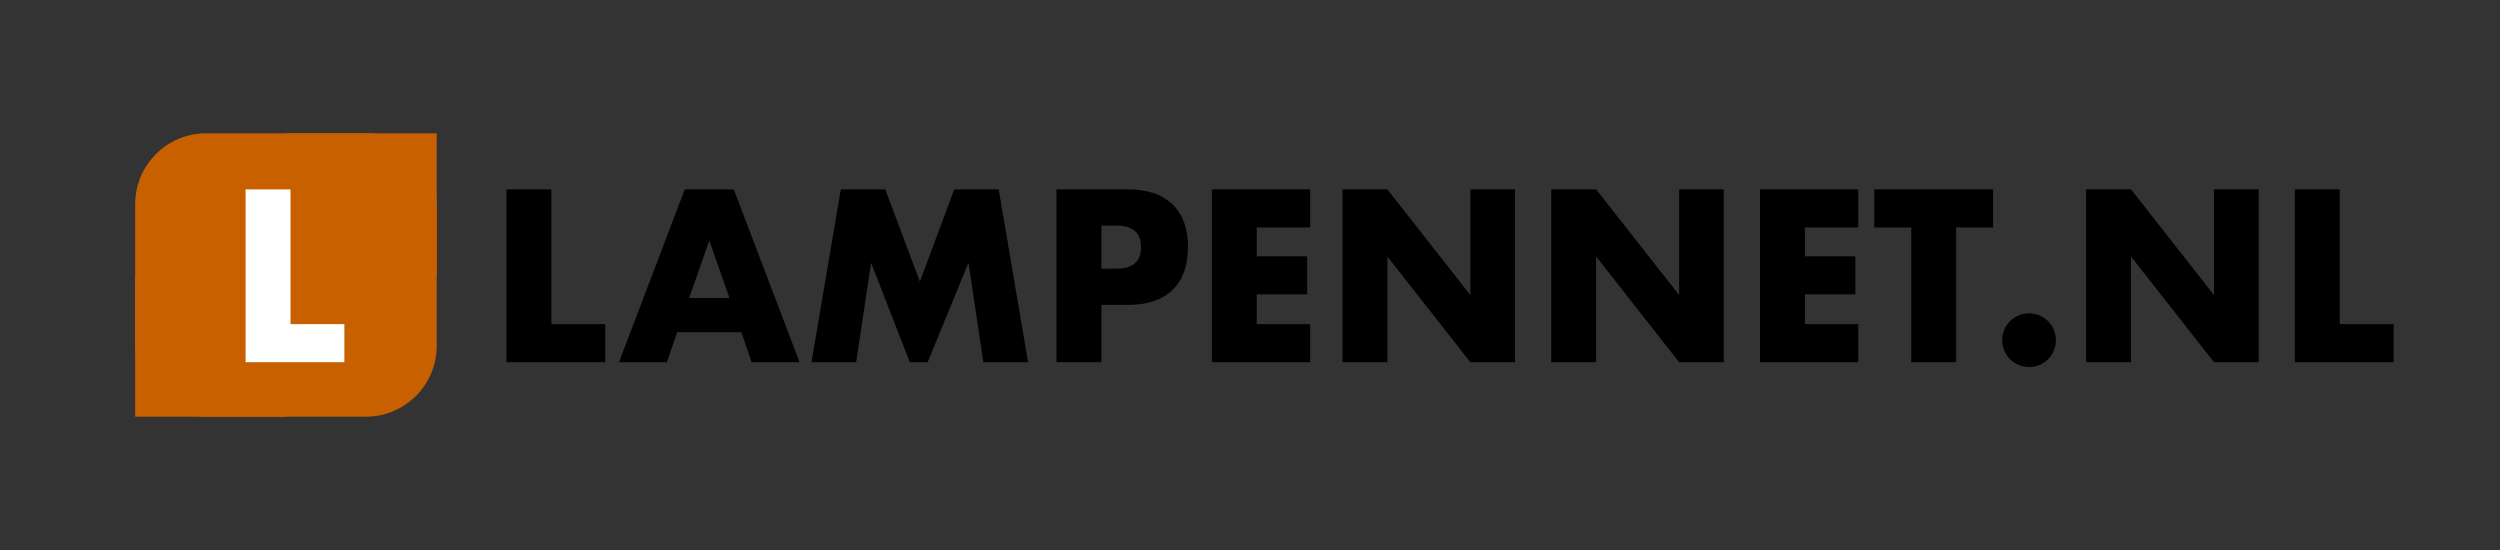 <?xml version="1.0" encoding="UTF-8" standalone="no"?>
<!DOCTYPE svg PUBLIC "-//W3C//DTD SVG 1.1//EN" "http://www.w3.org/Graphics/SVG/1.1/DTD/svg11.dtd">
<svg width="100%" height="100%" viewBox="0 0 1000 220" version="1.1" xmlns="http://www.w3.org/2000/svg" xmlns:xlink="http://www.w3.org/1999/xlink" xml:space="preserve" xmlns:serif="http://www.serif.com/" style="fill-rule:evenodd;clip-rule:evenodd;stroke-linejoin:round;stroke-miterlimit:2;">
    <rect x="0" y="0" width="1000" height="220" fill="#333333" stroke="none"/>
    <g transform="matrix(1,0,0,1,-114.468,-3.143)">
        <path d="M289.153,84.805C289.153,69.166 276.455,56.468 260.815,56.468L196.879,56.468C181.239,56.468 168.541,69.166 168.541,84.805L168.541,141.481C168.541,157.12 181.239,169.818 196.879,169.818L260.815,169.818C276.455,169.818 289.153,157.12 289.153,141.481L289.153,84.805Z" style="fill:rgb(201,96,0);"/>
    </g>
    <g transform="matrix(1,0,0,1.715,-325.316,-38.112)">
        <rect x="439.694" y="53.325" width="60.306" height="33.052" style="fill:rgb(201,96,0);"/>
    </g>
    <g transform="matrix(1,0,0,1,-325.316,0)">
        <rect x="379.389" y="110" width="60.306" height="56.675" style="fill:rgb(201,96,0);"/>
    </g>
    <g transform="matrix(1,0,0,1,-157.039,-41.207)">
        <g transform="matrix(91.667,0,0,91.667,248.034,186.083)">
            <path d="M0.275,-0.754L0.275,-0.166L0.51,-0.166L0.51,-0L0.079,-0L0.079,-0.754L0.275,-0.754Z" style="fill:white;fill-rule:nonzero;"/>
        </g>
    </g>
    <g transform="matrix(1,0,0,1,-52.688,-41.207)">
        <g transform="matrix(91.667,0,0,91.667,248.034,186.083)">
            <path d="M0.275,-0.754L0.275,-0.166L0.51,-0.166L0.51,-0L0.079,-0L0.079,-0.754L0.275,-0.754Z" style="fill-rule:nonzero;"/>
        </g>
        <g transform="matrix(91.667,0,0,91.667,299.642,186.083)">
            <path d="M0.489,-0.28L0.401,-0.531L0.313,-0.28L0.489,-0.28ZM0.541,-0.131L0.261,-0.131L0.216,-0L0.007,-0L0.294,-0.754L0.508,-0.754L0.795,-0L0.586,-0L0.541,-0.131Z" style="fill-rule:nonzero;"/>
        </g>
        <g transform="matrix(91.667,0,0,91.667,373.159,186.083)">
            <path d="M0.045,-0L0.173,-0.754L0.367,-0.754L0.518,-0.352L0.668,-0.754L0.862,-0.754L0.99,-0L0.795,-0L0.73,-0.434L0.552,-0L0.474,-0L0.305,-0.434L0.24,-0L0.045,-0Z" style="fill-rule:nonzero;"/>
        </g>
        <g transform="matrix(91.667,0,0,91.667,468.034,186.083)">
            <path d="M0.275,-0.408L0.34,-0.408C0.412,-0.408 0.448,-0.439 0.448,-0.502C0.448,-0.565 0.412,-0.596 0.34,-0.596L0.275,-0.596L0.275,-0.408ZM0.275,-0L0.079,-0L0.079,-0.754L0.391,-0.754C0.476,-0.754 0.541,-0.732 0.586,-0.688C0.631,-0.644 0.653,-0.582 0.653,-0.502C0.653,-0.422 0.631,-0.36 0.586,-0.316C0.541,-0.272 0.476,-0.25 0.391,-0.25L0.275,-0.25L0.275,-0Z" style="fill-rule:nonzero;"/>
        </g>
        <g transform="matrix(91.667,0,0,91.667,530.184,186.083)">
            <path d="M0.508,-0.588L0.275,-0.588L0.275,-0.462L0.495,-0.462L0.495,-0.296L0.275,-0.296L0.275,-0.166L0.508,-0.166L0.508,-0L0.079,-0L0.079,-0.754L0.508,-0.754L0.508,-0.588Z" style="fill-rule:nonzero;"/>
        </g>
        <g transform="matrix(91.667,0,0,91.667,582.434,186.083)">
            <path d="M0.079,-0L0.079,-0.754L0.275,-0.754L0.637,-0.293L0.637,-0.754L0.832,-0.754L0.832,-0L0.637,-0L0.275,-0.461L0.275,-0L0.079,-0Z" style="fill-rule:nonzero;"/>
        </g>
        <g transform="matrix(91.667,0,0,91.667,665.942,186.083)">
            <path d="M0.079,-0L0.079,-0.754L0.275,-0.754L0.637,-0.293L0.637,-0.754L0.832,-0.754L0.832,-0L0.637,-0L0.275,-0.461L0.275,-0L0.079,-0Z" style="fill-rule:nonzero;"/>
        </g>
        <g transform="matrix(91.667,0,0,91.667,749.45,186.083)">
            <path d="M0.508,-0.588L0.275,-0.588L0.275,-0.462L0.495,-0.462L0.495,-0.296L0.275,-0.296L0.275,-0.166L0.508,-0.166L0.508,-0L0.079,-0L0.079,-0.754L0.508,-0.754L0.508,-0.588Z" style="fill-rule:nonzero;"/>
        </g>
        <g transform="matrix(91.667,0,0,91.667,801.7,186.083)">
            <path d="M0.365,-0.588L0.365,-0L0.169,-0L0.169,-0.588L0.008,-0.588L0.008,-0.754L0.526,-0.754L0.526,-0.588L0.365,-0.588Z" style="fill-rule:nonzero;"/>
        </g>
        <g transform="matrix(91.667,0,0,91.667,848.725,186.083)">
            <path d="M0.053,-0.096C0.053,-0.112 0.056,-0.127 0.062,-0.142C0.068,-0.156 0.076,-0.168 0.087,-0.179C0.098,-0.19 0.11,-0.198 0.125,-0.204C0.139,-0.21 0.154,-0.213 0.17,-0.213C0.186,-0.213 0.201,-0.21 0.216,-0.204C0.23,-0.198 0.242,-0.19 0.253,-0.179C0.264,-0.168 0.272,-0.156 0.278,-0.142C0.284,-0.127 0.287,-0.112 0.287,-0.096C0.287,-0.08 0.284,-0.065 0.278,-0.051C0.272,-0.036 0.264,-0.024 0.253,-0.013C0.242,-0.002 0.23,0.006 0.216,0.012C0.201,0.018 0.186,0.021 0.17,0.021C0.154,0.021 0.139,0.018 0.125,0.012C0.11,0.006 0.098,-0.002 0.087,-0.013C0.076,-0.024 0.068,-0.036 0.062,-0.051C0.056,-0.065 0.053,-0.08 0.053,-0.096Z" style="fill-rule:nonzero;"/>
        </g>
        <g transform="matrix(91.667,0,0,91.667,879.892,186.083)">
            <path d="M0.079,-0L0.079,-0.754L0.275,-0.754L0.637,-0.293L0.637,-0.754L0.832,-0.754L0.832,-0L0.637,-0L0.275,-0.461L0.275,-0L0.079,-0Z" style="fill-rule:nonzero;"/>
        </g>
        <g transform="matrix(91.667,0,0,91.667,963.4,186.083)">
            <path d="M0.275,-0.754L0.275,-0.166L0.51,-0.166L0.51,-0L0.079,-0L0.079,-0.754L0.275,-0.754Z" style="fill-rule:nonzero;"/>
        </g>
    </g>
</svg>
